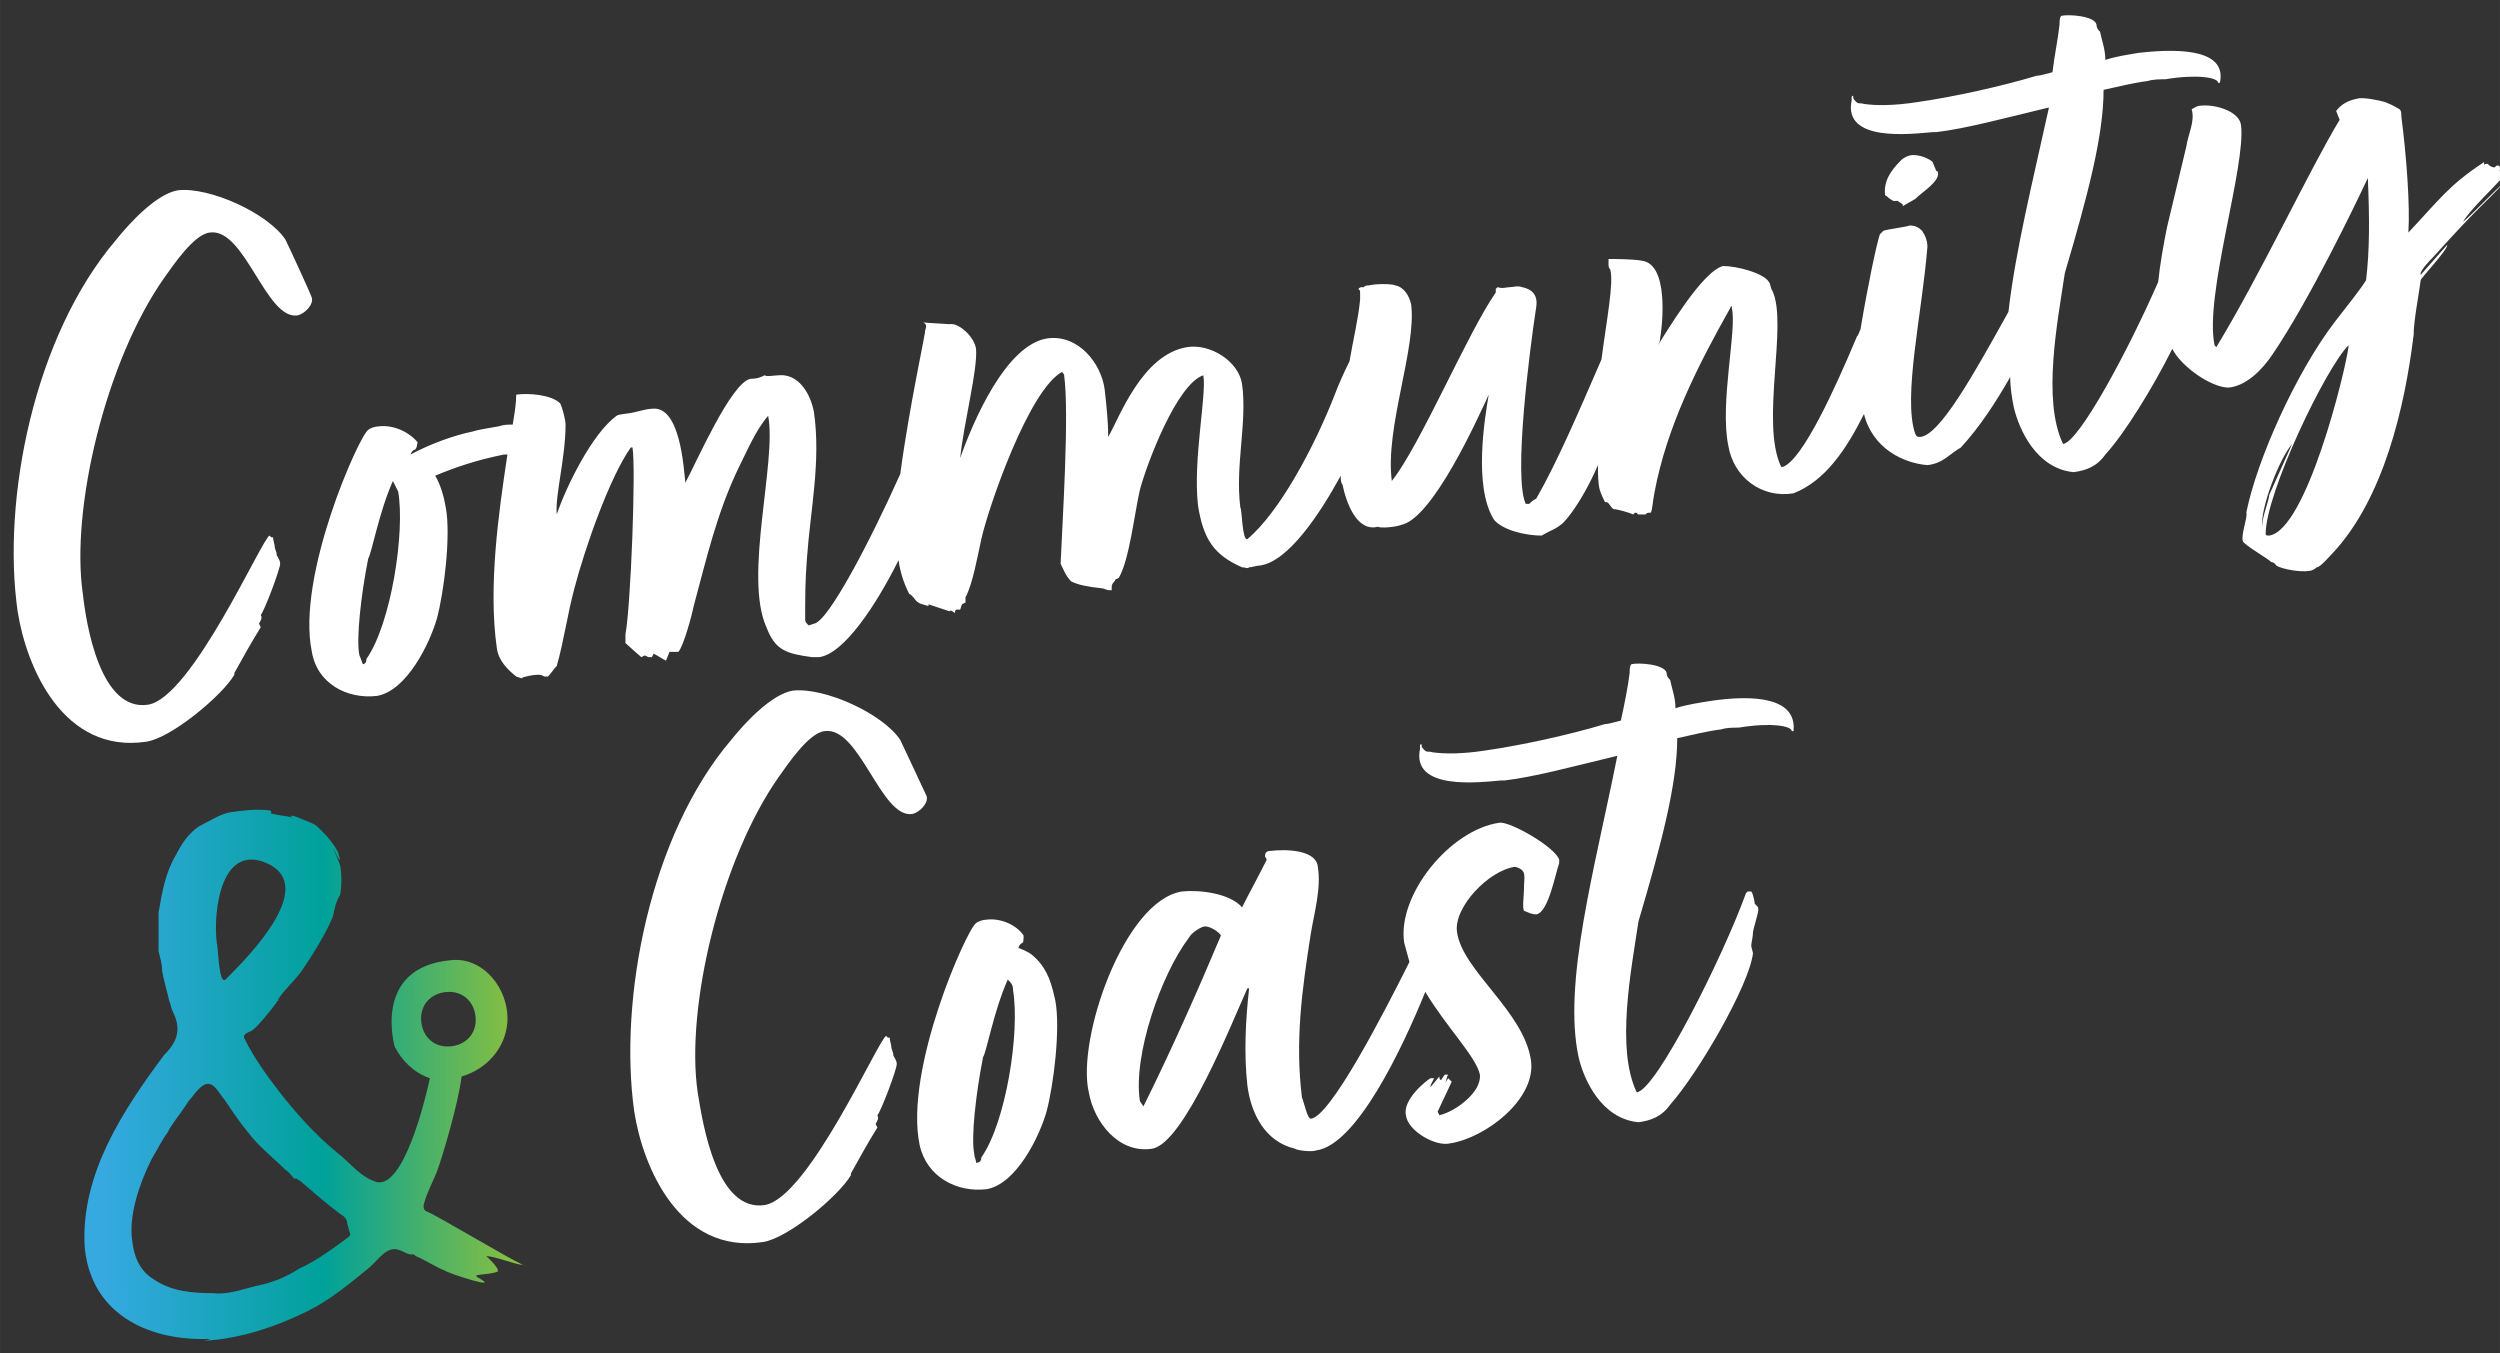 <svg version="1.1" id="Layer_1" xmlns="http://www.w3.org/2000/svg" x="0" y="0" width="199.55" height="108" viewBox="0 0 141.9 76.8" style="enable-background:new 0 0 141.9 76.8" xml:space="preserve">
  <rect x="0" y="0" width="141.9" height="76.8" fill="#333333" stroke="none"/>
  <style>
    .st1{fill:#fff}
  </style>
  <linearGradient id="SVGID_1_" gradientUnits="userSpaceOnUse" x1="1797.817" y1="-1014.756" x2="1895.114" y2="-1010.419" gradientTransform="matrix(.258 .011 .011 -.258 -446.907 -221.28)">
    <stop offset="0" style="stop-color:#36a9e1"/>
    <stop offset=".5" style="stop-color:#00a19a"/>
    <stop offset="1" style="stop-color:#9dc432"/>
  </linearGradient>
  <path d="M29.5 71.7c-.5-.2-4.7-2.7-5.2-2.9-.3-.1-.3-.3-.2-.6.1-.4.5-1.2.7-1.7.3-.8 1.2-3.8 1.4-5.4 1.4-.4 2.5-1.6 2.6-3.1.1-1.9-1.4-3.7-3.2-3.5-4.5.4-3.2 4.9-3.2 4.9.4.8 1.1 1.5 2 1.8-.3 1.4-1.5 6.2-3 5.9-1-.3-1.5-1.1-2.3-1.7-1.2-1-2.3-2.2-3.3-3.5-.7-.9-1.4-1.9-1.9-2.9-.2-.3.2-.4.4-.5.4-.3 1.1-1.2 1.4-1.6 0-.1.1-.1.1-.1v-.1c.4-.6 1-1.1 1.4-1.7.6-.9 1.3-2 1.7-3 .1-.5.2-.9.4-1.2.1-.5.1-1.2 0-1.7-.1-.3-.3-.7-.4-1 .1.2.3.7.4.7 0-.1-.1-.3-.1-.4-.2-.4-.5-.8-.9-1.2-.4-.4-.4-.4-.9-.6-.3-.1-.6-.3-.9-.3-.1 0 .3.2.1.1-.4-.1-.7-.1-1.1-.2-.2 0-.1-.1-.1-.1s0-.1-.1-.1c-.7-.1-1.5 0-2.2.1-.6.1-1.2.5-1.8.8-.6.4-1 1-1.3 1.6-.6 1-.8 2.1-1 3.3V54c.1.4.2.7.2 1.1.1.6.3 1.2.4 1.7.1.2.1.4.2.6.5 1 .3 1.7-.5 2.5C7 63 4.6 66.6 4.8 70.7c.3 3.8 3.5 5.4 7 5.3.3 0-.2.1-.2.1 2-.1 4.1-.8 5.9-1.7 1.2-.6 2.3-1.5 3.4-2.4.5-.4.9-1.1 1.5-1.1.3 0 .7.3.9.3h.1c.1 0 .1 0 .2.1.5.2 1.1.6 1.6.8.3.2 3.4 1.2 1.9.4-.3-.2.4-.1 1.1-.3.3-.1-.6-.9-.6-.9.5 0 1.7.5 2.1.5.6.2-.1 0-.2-.1zM14.9 48.9c3.4 1.2-.8 5.4-2.1 6.7-.4.3-.4-1.8-.5-2.1-.2-1.7.2-5.4 2.6-4.6zm4.9 21.3c-.8.6-1.9 1.4-2.8 1.8-.8.5-1.5.8-2.5 1-.8.2-1.6.5-2.4.4-1.2 0-2.4-.1-3.4-.8-.8-.5-1.1-1.3-1.2-2.2-.2-1.4.4-3.2 1.1-4.6.3-.5.6-1.1.9-1.5.3-.6.7-1 1.2-1.8.2-.2.3-.4.5-.6.8-.9 1.1 0 1.6.6.4.6.8 1.2 1.3 1.8.6.8 1.4 1.4 2.1 2.1.2.1.4.4.5.5s0-.1.1 0c.1 0 .1.1.2.1.7.6 1.5 1.3 2.3 1.9.2.1.4.3.4.5 0 .1.1.3.1.4.1.3.1.3 0 .4zm4.1-12.4c0-.9.7-1.5 1.6-1.5.9 0 1.5.7 1.5 1.6 0 .9-.7 1.5-1.6 1.5-.9 0-1.5-.7-1.5-1.6z" style="fill:url(#SVGID_1_)"/>
  <path class="st1" d="M16.2 13.6c-1-1.5-4.3-3-6.1-2.8-1.2.2-2.7 1.8-3.5 2.8C1.9 19.1.1 28.4 1 34.7c.5 3.2 2.6 8.1 7.3 7.4 1.4-.2 4.3-2.6 5-3.8v-.1c.5-.9 1-1.8 1.5-2.6l-.1-.2c.1-.2.2-.3.1-.5.2-.2 1.1-2.6 1.1-2.9 0-.2-.1-.3-.2-.5v-.1l-.1-.3c0-.2-.1-.4-.1-.6h-.1l-.1-.1c-.4.1-4.4 9.2-6.9 9.6-2.7.4-3.5-4.5-3.7-6.3C4 28.9 6 20.5 9.3 15.8c.5-.7 1.7-2.5 2.6-2.6 2-.3 3.2 5 5 4.7.4-.1.9-.6.8-1-.1-.3-1.3-2.9-1.5-3.3zm91.4-2.2h.1l.3.2v.1l.7-.4c.4-.4 1.4-1 1.3-1.5 0 0 0-.1-.1-.1l-.2-.5c-.2-.2-.7-.4-1.1-.4-.2 0-.5.1-.7.3-.6.6-1 1.2-.9 2 0-.1.4.4.6.3z"/>
  <path class="st1" d="M141.9 9.6c0-.1 0-.2-.1-.2h-.1l-.1.1c-.2 0-.3-.1-.4-.2-.1 0-.2 0-.2.1v-.2c-2 1.3-2.6 2.2-4.3 4 .1-1.5-.1-4.3-.4-6.6 0-.2 0-.3-.1-.4-.5-.3-.6-.3-.8-.4-.3-.1-1.3-.3-1.6-.2-.5.1-.9.3-1.2.7l.2.5c-1.7 2.8-4.5 8.8-7 12.9l-.1-.1c-.6-2.8 1.8-10.2 1.5-12.5-.1-.8-1.5-1.2-2.3-1.1-.2 0-.3.1-.5.2.2.7-.2 1.4-.3 2.1l-1.1 4.6c-.2 1-.4 2.1-.5 3.1-1.7 3.9-4.5 9.1-5.4 9.2-1.2-2.5-.3-7 .1-9.7 1.3-4.4 2.2-7.8 2.2-10.4.9-.2 1.7-.4 2.5-.5.3-.1.7-.1 1-.1 1.8-.3 3-.1 3 .2h.1c.4-1.8-2-2-4.6-1.7-.6.1-1.3.2-1.9.4 0-.6-.2-1.1-.3-1.6-.1-.1-.2-.2-.2-.4-.1-.5-1.6-.6-2-.5-.1.1-.1.3-.1.5-.1.9-.3 1.8-.4 2.7-.4.1-.7.2-.9.2-2 .6-4.7 1.2-6.8 1.5-1.3.2-2.3.2-3 .1-.3-.1-.3.1-.6-.3 0 0 0-.3-.1-.1v.2c-.5 2.4 3.4 1.9 4.6 1.8h.2c1.7-.2 3.9-.8 6.4-1.4-.9 4.1-1.9 8.1-2.3 11.6-2 3.6-3.9 7-5 7.1-.2 0-.2 0-.3-.2-.7-2.1.4-6.8.7-10.6 0-.3-.1-.6-.3-.9-.2-.2-.4-.3-.7-.3-.3.1-1.2.2-1.5.3l-.2.2c-.2.6-.7 3-1.1 5.4-.1.2-.1.3-.2.4-1.3 3.1-3.1 7-4.2 7.4h-.1c-1.2-2.5.4-8.1-.5-10-.1-.1-.1-.4-.2-.5-.3-.5-1.8-.9-2.6-.9-1.2.3-3.3 3.9-3.7 4.5l.1-.2c.2-1.1.5-4.4-1-4.6-.5-.1-1.6-.1-1.9-.1v.3c0 .1 0 .2.1.3.2.8-.2 2.8-.5 5.1-1.3 3-2.5 5.8-3.7 7.9-.2.1-.3.2-.4.3h-.2c-.7-1.5.2-8.6.6-11.2.1-.7-.3-1-.8-1.1-.3-.1-.5 0-.7 0-.2 0-.4.1-.7 0l-.1.1v.2c-1.6 2.3-4.3 8.7-5.9 10.7-.4-3 1.4-7.5 1.1-10-.1-.5-.4-1-.9-1.1-.2-.1-1.1-.1-1.5 0-.1 0-.2 0-.3.1-.2 0-.2 0-.3.1.1.1.1.1.1.2v.4c-.1 1.1-.4 2.3-.6 3.5-.3.6-.7 1.5-.8 1.8-1.2 3.1-3.2 6.8-5 8.3-.3.1-.3-1.7-.4-1.8-.3-2.4.4-4.8.1-7-.2-1.3-1.8-2.3-3.1-2.1-2.6.4-3.9 4.1-4.5 5.1 0-.9-.1-1.8-.2-2.7-.2-1.5-1.5-3.1-3.2-2.9-2.4.3-4.3 4.8-5 6.8.2-2 1-5 .9-6.2-.1-.7-1-1.5-1.5-1.4-.1 0-1.6-.1-1.5-.1.2.1.2.2.1.5.1-.2-.9 4.3-1.4 8.1-1.7 3.8-4.1 8.4-4.9 8.5l-.3.1c-.1-.1-.2-.2-.2-.3 0-1.3 0-2.2.1-3.5.2-2.8.8-5.5.4-8.3-.2-1.1-.9-2.2-2-2.1-.2 0-.7.1-.8 0-.2.1-.4.2-.8.2-1.1.2-3.1 4.8-3.7 5.9-.1-.9-.3-4.4-1.9-4.2-.2 0-.6.1-1 .2s-.9.1-1 .2c-1.4 1-2.9 4.1-3.4 5.6-.1-1.1.5-3.2.5-5.1 0-.3-.2-1-.3-1.2-.5-.5-1.8-.6-2.5-.5 0 .5-.1 1.1-.2 1.7-.3 0-.5 0-.8.1-.6.1-1.2.2-1.5.3-1 .2-2.4.7-3.5 1.3.2-.5.3 0 .4-.7-.5-.6-1.4-1-2.2-.9-.2 0-.5.1-.6.2-.5.3-4.1 8.3-3.2 12.6.3 1.8 2 2.7 3.7 2.5 1.7-.3 3-3 3.4-4.4.4-1.5.8-4.7.5-6.3-.1-.6-.3-1.3-.6-1.8 1.2-.5 2.4-.9 3.9-1.2h.2c-.5 3.3-1.1 7.5-.6 11 .1.7.6 1.2 1.1 1.6l.3.1c.1-.1.7-.2.9-.2.2 0 .2 0 .4.1h.2c.2-.2.3-.4.5-.6.4-1.4.6-2.9 1-4.4.6-2.3 2-6.3 3.2-8h.1c.2 1.2-.1 9-.4 10.6v.5c.1.1.9.8.9.8l.2-.1.2.1h.2l.1-.2c.2.1.5.3.7.4l.2-.5h.5c.3-.3.8-2.2.9-2.7.7-2.6 1.3-5.2 2.5-7.7.5-1 1-2.2 1.7-3 .5 2.6-1.4 9.1-.1 12 .5 1.3 1.1 1.5 2.6 1.7h.4c1.4-.2 3.2-2.9 4.5-5.5.1.7.3 1.3.6 1.9.2.1.3.3.4.4.2.2.4.2.7.3v-.1l1.2.4c0-.1.2 0 .3.1 0-.2.1-.2.1-.2h.2l.1-.3.2-.1v-.3c.4-.7.7-2.4.9-3.3.4-1.8 2.7-8.5 4.6-9.5 0 .1.1.1.1.2.3 2.2-.1 8.3-.2 10.7.2.4.3.7.6 1 .4.2.9.3 1.8.4l.3.1h.2v-.2c0-.2.2-.3.2-.4l.2-.1c.6-1 .9-3.7 1.2-5 .4-1.5 2.1-6 3.6-6.5.2 1.1-.6 4.8-.3 7.4.3 1.9.9 2.8 2.5 3.5.2 0 .3.1.4 0 .2 0 .4-.1.6-.1 1.6-.2 3.4-2.9 4.6-5.1 0 .2 0 .4.1.5.2 1 .8 2.7 2 2.4.2.1 1.1 0 1.3-.1 1.8-.3 4.4-6.1 5-7.4-.2 1.2-.9 5.2.3 7.1.5.6 1.8.9 2.7.9.7-.4.7-.3 1.2-.7.6-.6 1.4-1.9 2-3.3 0 .5 0 1 .1 1.4.1.3.2.5.3.7h.1c.2.1.2.3.4.4.2 0 .9.2 1.1.3l.1-.1c.2 0 .1.1.2.1h.4c.1-.1.1-.1.3-.1.1-.2.1-.6.2-1.1.7-3.8 2.5-7.3 4.3-10.5 0 0 .1-.3.1 0 .3 1.2-.7 5.4-.2 7.8.3 1.8 1.9 3 3.7 2.7 1.8-.7 3-2.5 4-4.5.5 2 2.3 2.8 3.6 2.9.9-.1 1.2-.6 1.9-1 1.1-1.2 2-2.6 2.8-4 0 .6.1 1.2.2 1.7.3 1.3 1.3 3.5 3.4 3.7.7-.1 1.3-.3 1.8-1 1.1-1.2 2.7-3.8 3.8-6 .5 1 2.2 2.2 3.2 2.2 1-.1 1.9-1 2.5-1.9 2.1-3.1 4.7-8.5 5.4-10 .1 2.4.1 4.1-.1 5.8-.3.5-1.1 1.5-1.8 2.4-2.2 2.9-4.4 7.8-5 10.8.1.2-.3 1.2-.2 1.6 0 .2 1.6 1.1 1.6 1.2.2 0 .3.2.3.2.3.2 1.4.4 1.9.3.1 0 .3-.1.4-.2.2 0 .7-.6.9-.8 2.9-3.1 4.1-8.3 4.6-12.4 0-.8.3-2.3.4-3.1 0-.1 1.6-1.8 1.5-2l-1.5 1.7c-.1-.2.6-.9.7-1 2.8-3.1 2.8-2.9 4-4.2-.5.4-1.5 1.5-2.3 2.2.3-.6 1.8-2 2.4-2.7-.4 0-.3-.3-.3-.3zM20.8 37.4c0 .2-.1.3-.2.3-.1-.2-.1-.3-.2-.5-.2-.9.1-3.5.5-5.5.2-.3.6-2.6 1.4-4.4l.3.6c.4 2.3-.4 7.5-1.8 9.5zm107.6-7.5c-.1-1.1 1-3.9 1.7-4.7-.4.9-.9 2-1.3 2.9 0 .3-.4 1.2-.4 1.8zm.4.5c-.1 0-.2 0-.2-.1 0-2.3 3.4-9.4 4.7-10.7v.1c-.2 1.5-2.4 10.4-4.5 10.7zM51.1 42c-1-1.5-4.3-3-6.1-2.8-1.2.2-2.7 1.8-3.5 2.8-4.6 5.4-6.4 14.7-5.5 21.1.5 3.2 2.6 8.1 7.3 7.4 1.4-.2 4.3-2.6 5-3.8v-.1c.5-.9 1-1.8 1.5-2.6l-.1-.2c.1-.2.2-.3.1-.5.2-.2 1.1-2.6 1.1-2.9 0-.2-.1-.3-.2-.5v-.1l-.1-.3c0-.2-.1-.4-.1-.6h-.1l-.1-.1c-.4.1-4.4 9.2-6.9 9.6-2.7.4-3.5-4.5-3.8-6.4-.7-4.8 1.3-13.2 4.6-17.9.5-.7 1.7-2.5 2.6-2.6 2-.3 3.2 5 5 4.7.4-.1.9-.6.8-1-.1-.2-1.3-2.8-1.5-3.2zm7.7 12.4c-.3-.3-.5-.4-1-.6.2-.5.3 0 .3-.7-.4-.6-1.3-1-2.1-.9-.2 0-.5.1-.6.2-.5.3-4.1 8.3-3.2 12.6.4 1.8 2.1 2.7 3.8 2.5 1.7-.3 3-3 3.4-4.4.4-1.5.8-4.7.5-6.3-.2-.9-.4-1.7-1.1-2.4zm-3.1 11.3c0 .2-.1.3-.3.3 0-.2-.1-.3-.1-.5-.2-.9.1-3.5.5-5.5.2-.3.6-2.6 1.4-4.4.2.2.3.3.3.6.4 2.4-.4 7.5-1.8 9.5zm29.4-19c-2.8.4-5.8 4.1-5.4 6.8.1.4.2.7.3 1.1-1.5 3-4.5 8.8-5.6 8.9-.2 0-.4-1-.5-1.2-.4-3.2 0-6.1.5-9.3.2-1.2.6-2.6.4-3.8-.1-1-1.9-1-2.7-.9-.2 0-.3.1-.3.3l.1.2c-.5 1-1 1.9-1.4 2.7-.7-.8-2.4-1-3.4-.9-3.3.5-6 8.4-5.3 11.4.3 1.7 1.7 3.5 3.6 3.2 1.8-.3 4.5-7.1 5.4-9.1h.1c-.2 1.8-.3 3.7-.1 5.5.2 1.6 1 3.2 2.7 3.6.1.1 1 .2 1.2.1 2.3-.3 4.9-5.8 6.2-9 1.2 2 2.9 3.7 3.1 4.7.1 1-1.4 2.1-2.3 2.3l-.1-.2.8-1.7-.2-.2-.2.3c.1-.1.1-.4.2-.5H82l-.2.3c-.1 0-.1-.1-.1-.2l-.5.6v-.1l.2-.4h-.2c-.2.1-1.6 1.2-1.4 2.1.1.9 1.7 1.8 2.5 1.6 2-.3 4.9-2.5 4.6-4.7-.4-2.8-3.9-5.1-4.2-7.3-.2-1.4 1.8-3.5 3.3-3.7.7.2.5.5.5 1.3 0 .3-.1 1 0 1.2.3.1.4.2.7.2.7-.1 1.1-2.4 1.3-2.9v-.2c-.2-.7-2.8-2.2-3.4-2.1zM64.9 62.8l-.2-.3c-.4-2.6 1.2-7.2 2.8-9.3.1-.2.5-.5.8-.6.3-.1.9.3 1 .5-1.3 3.1-2.9 6.7-4.4 9.7z"/>
  <path class="st1" d="M97 39.8c-.6.1-1.3.2-1.9.4 0-.6-.2-1.1-.3-1.6-.1-.1-.2-.2-.2-.4-.1-.5-1.6-.6-2-.5-.1.1-.1.3-.1.5-.1.8-.3 1.8-.5 2.7-.4.1-.7.2-.9.2-2 .6-4.7 1.2-6.8 1.5-1.3.2-2.3.2-3 .1-.3-.1-.3.1-.6-.3 0 0 0-.3-.1-.1v.2c-.5 2.4 3.4 1.9 4.6 1.8h.2c1.7-.2 3.9-.8 6.4-1.4-1.3 6.5-3.1 12.9-2.2 17.1.3 1.3 1.3 3.5 3.4 3.7.7-.1 1.3-.3 1.8-1 1.6-1.8 4.5-6.8 4.7-8.6l-.1-.4c0-.2.1-.5.1-.8 0-.1.3-1.1.3-1.2 0-.2 0-.2-.1-.3l-.1-.1c0-.1-.1-.6-.2-.7h-.2l-.1.1C97.8 54.3 94 61.9 92.9 62c-1.2-2.5-.3-7 .1-9.7 1.3-4.4 2.2-7.8 2.2-10.4.9-.2 1.7-.4 2.5-.5.3-.1.7-.1 1-.1 1.8-.3 3-.1 3 .2h.1c.2-1.9-2.2-2.1-4.8-1.7z"/>
</svg>